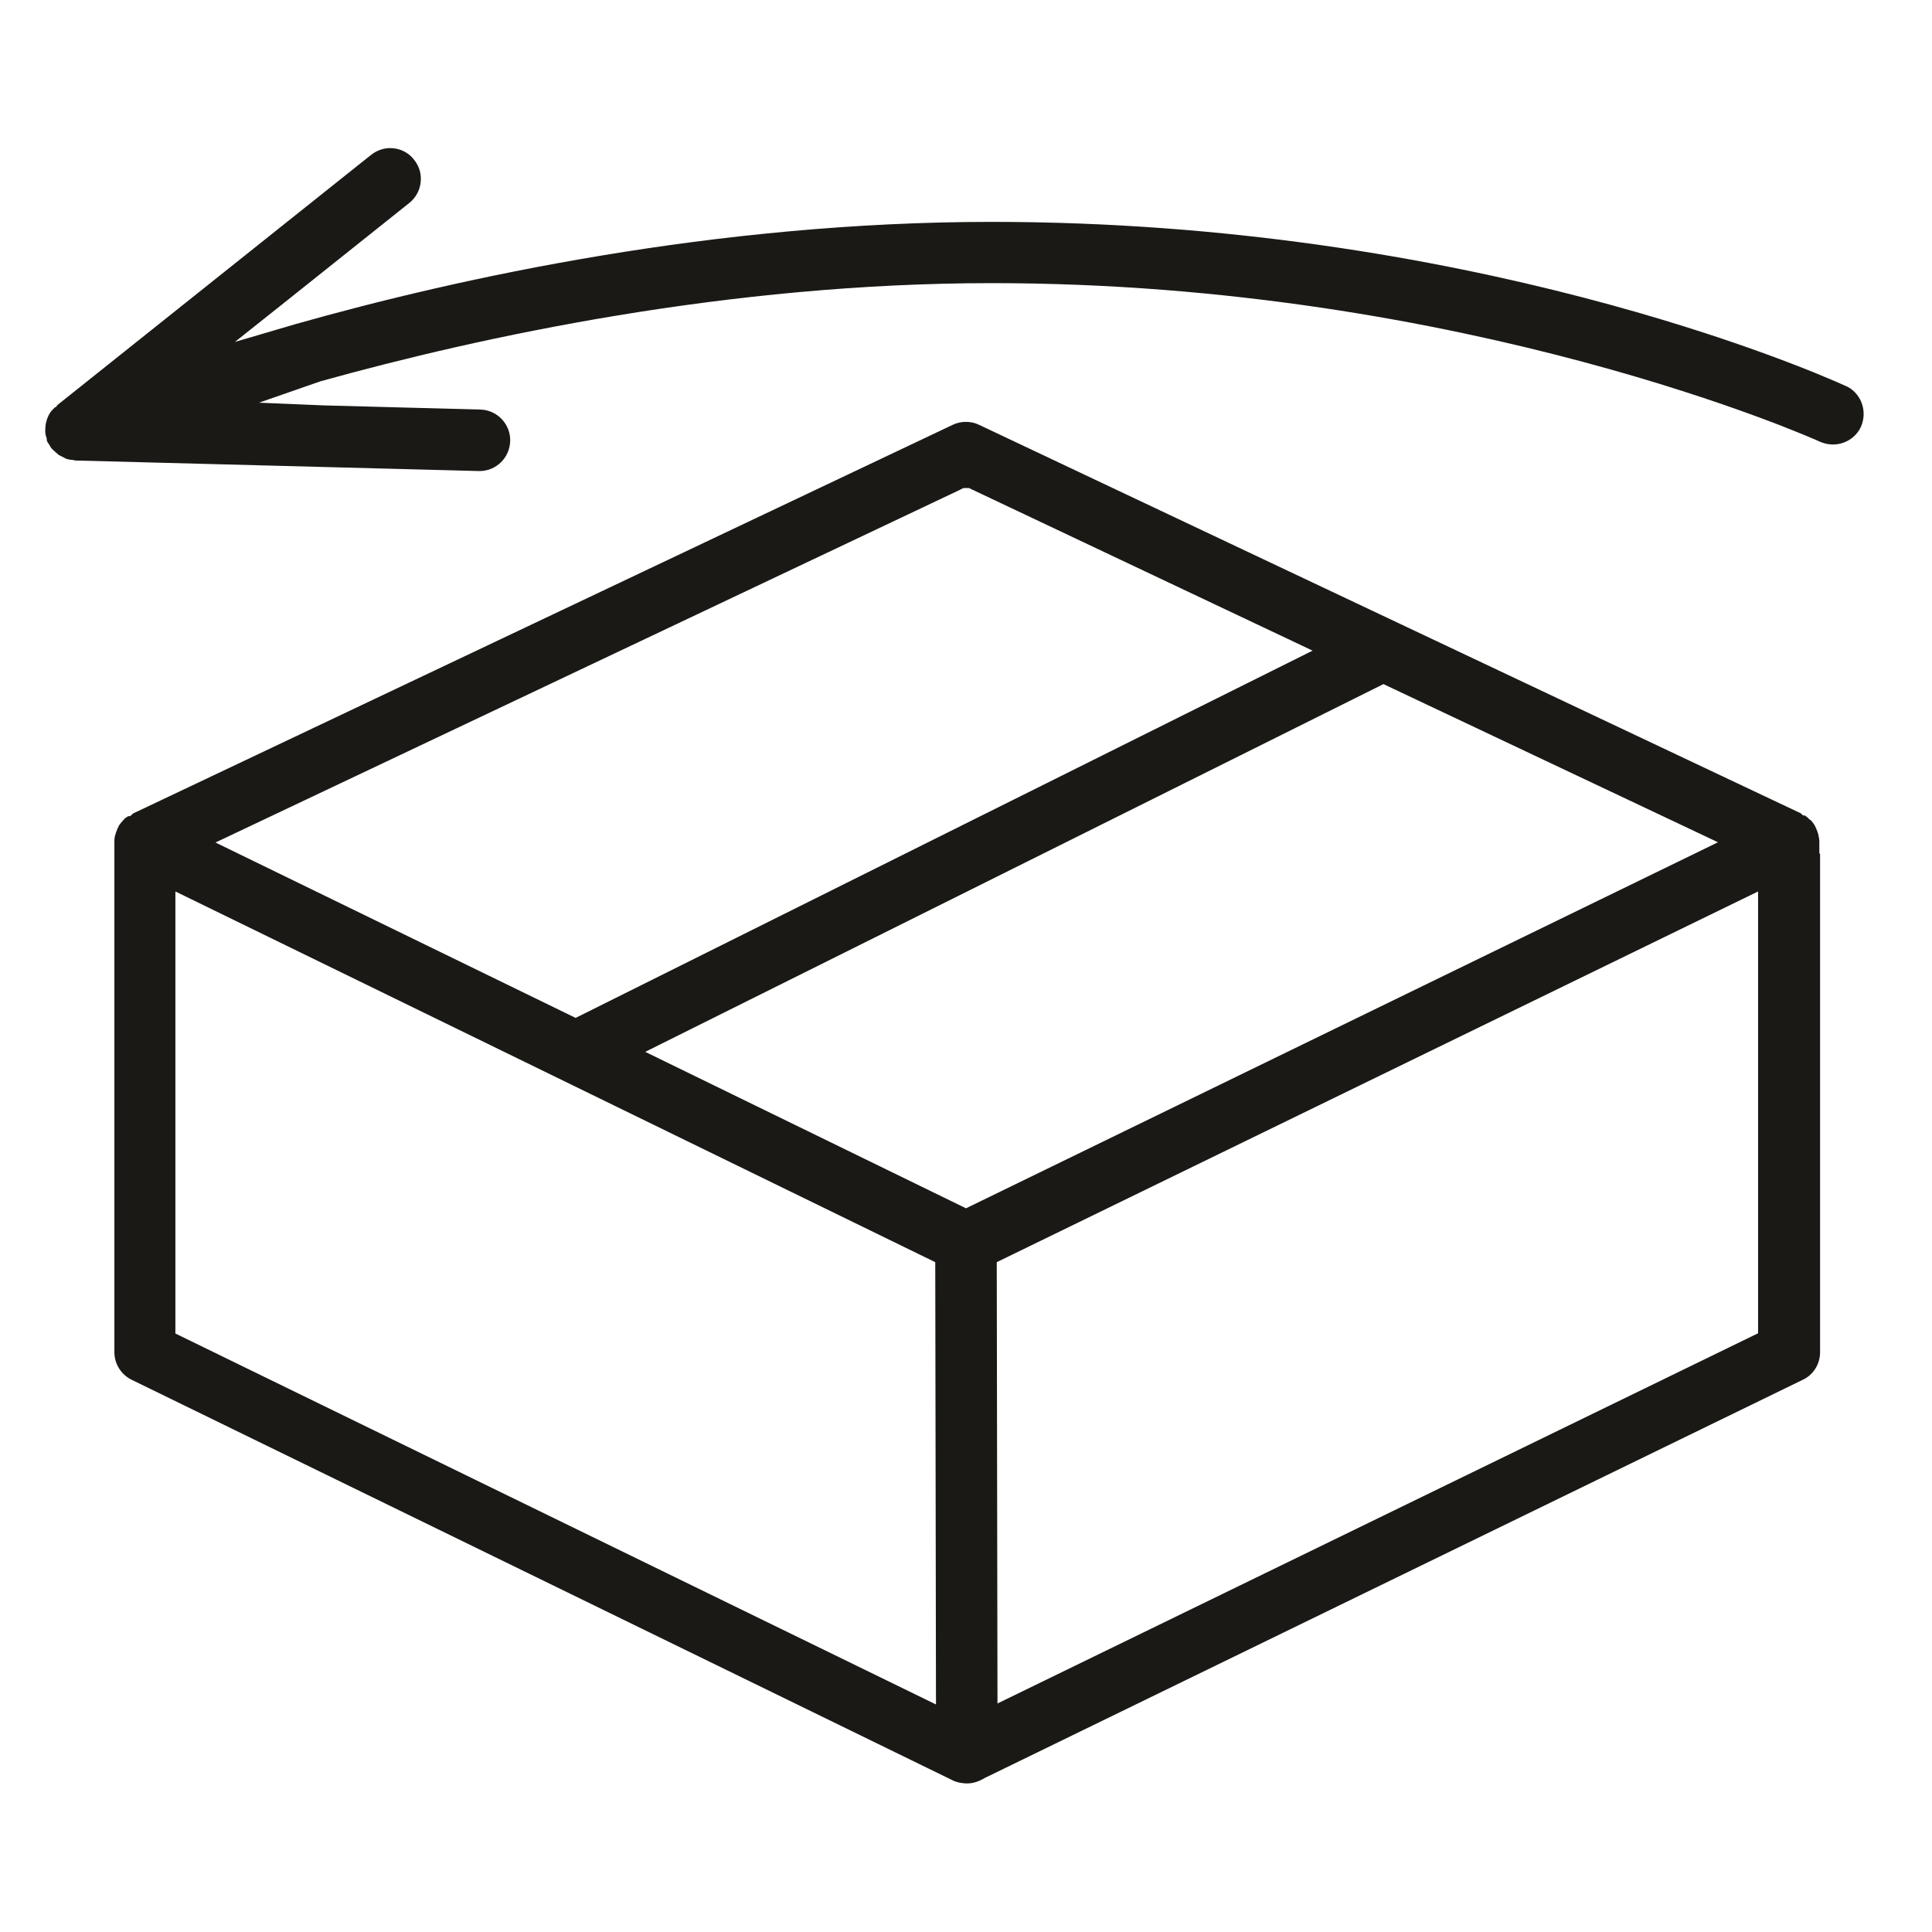 <svg viewBox="0 0 78.54 78.54" version="1.1" xmlns="http://www.w3.org/2000/svg" id="Layer_1">
  
  <defs>
    <style>
      .st0 {
        fill: #1a1916;
      }
    </style>
  </defs>
  <path d="M39.29,72.5s-.09,0-.13-.01l-.15-.02c-.09-.02-.19-.05-.27-.09L5.35,56.09c-.43-.21-.7-.65-.7-1.12v-20.75c0-.12.01-.21.04-.29l.03-.1c.03-.09.07-.17.11-.26.07-.11.15-.19.22-.27l.03-.03s.09-.07.13-.09h.08l.12-.11,33.32-15.8c.16-.08.35-.12.54-.12s.37.04.53.12l33.4,15.79.1.09h.07s.09.06.14.11c.02.03.06.06.12.1.01.02.08.09.14.19.05.1.09.19.12.28,0,.01.02.06.02.06.02.1.05.22.05.31v.5h.03v20.27c0,.48-.27.92-.7,1.12l-33.26,16.19c-.25.15-.48.22-.71.22h-.04ZM7.13,54.21l30.92,15.08-.03-17.98-30.89-15.07v17.97ZM40.52,51.3l.03,17.95,30.92-15.05v-17.96l-30.95,15.07ZM26.23,42.76l13.04,6.36,30.57-14.88-13.6-6.43-30.01,14.95ZM39.05,19.9l-30.29,14.35,14.64,7.13,29.96-14.93-13.97-6.61h-.22l-.11.05Z" class="st0"></path>
  <path d="M3.05,18.72s-.09-.03-.18-.03h-.03c-.05-.02-.1-.02-.15-.04l-.31-.16-.2-.18s-.07-.06-.1-.1c-.02-.03-.04-.06-.07-.12l-.02-.03-.05-.07-.04-.09v-.08c-.05-.12-.06-.21-.06-.28,0-.18.01-.28.04-.39,0-.01.02-.05.03-.11.04-.11.08-.19.12-.25.05-.08.12-.15.19-.22l.06-.03.06-.08L15.08,6.3c.23-.18.5-.28.78-.28.38,0,.74.17.97.47.22.27.31.6.27.93-.04.33-.2.62-.46.83l-5.09,4.06-2,1.59,2.45-.72c6.71-1.9,17.08-4.16,28.32-4.16,19.35,0,33.2,5.98,34.71,6.67l.09.04c.56.31.8,1.01.53,1.62-.2.44-.65.72-1.14.72-.18,0-.35-.04-.52-.11-.11-.06-14.35-6.45-33.67-6.45-10.71,0-20.75,2.17-27.29,3.99l-2.5.87,2.62.11,6.38.17c.69.02,1.23.6,1.21,1.28-.02.68-.57,1.22-1.25,1.22l-16.46-.43Z" class="st0"></path>
</svg>